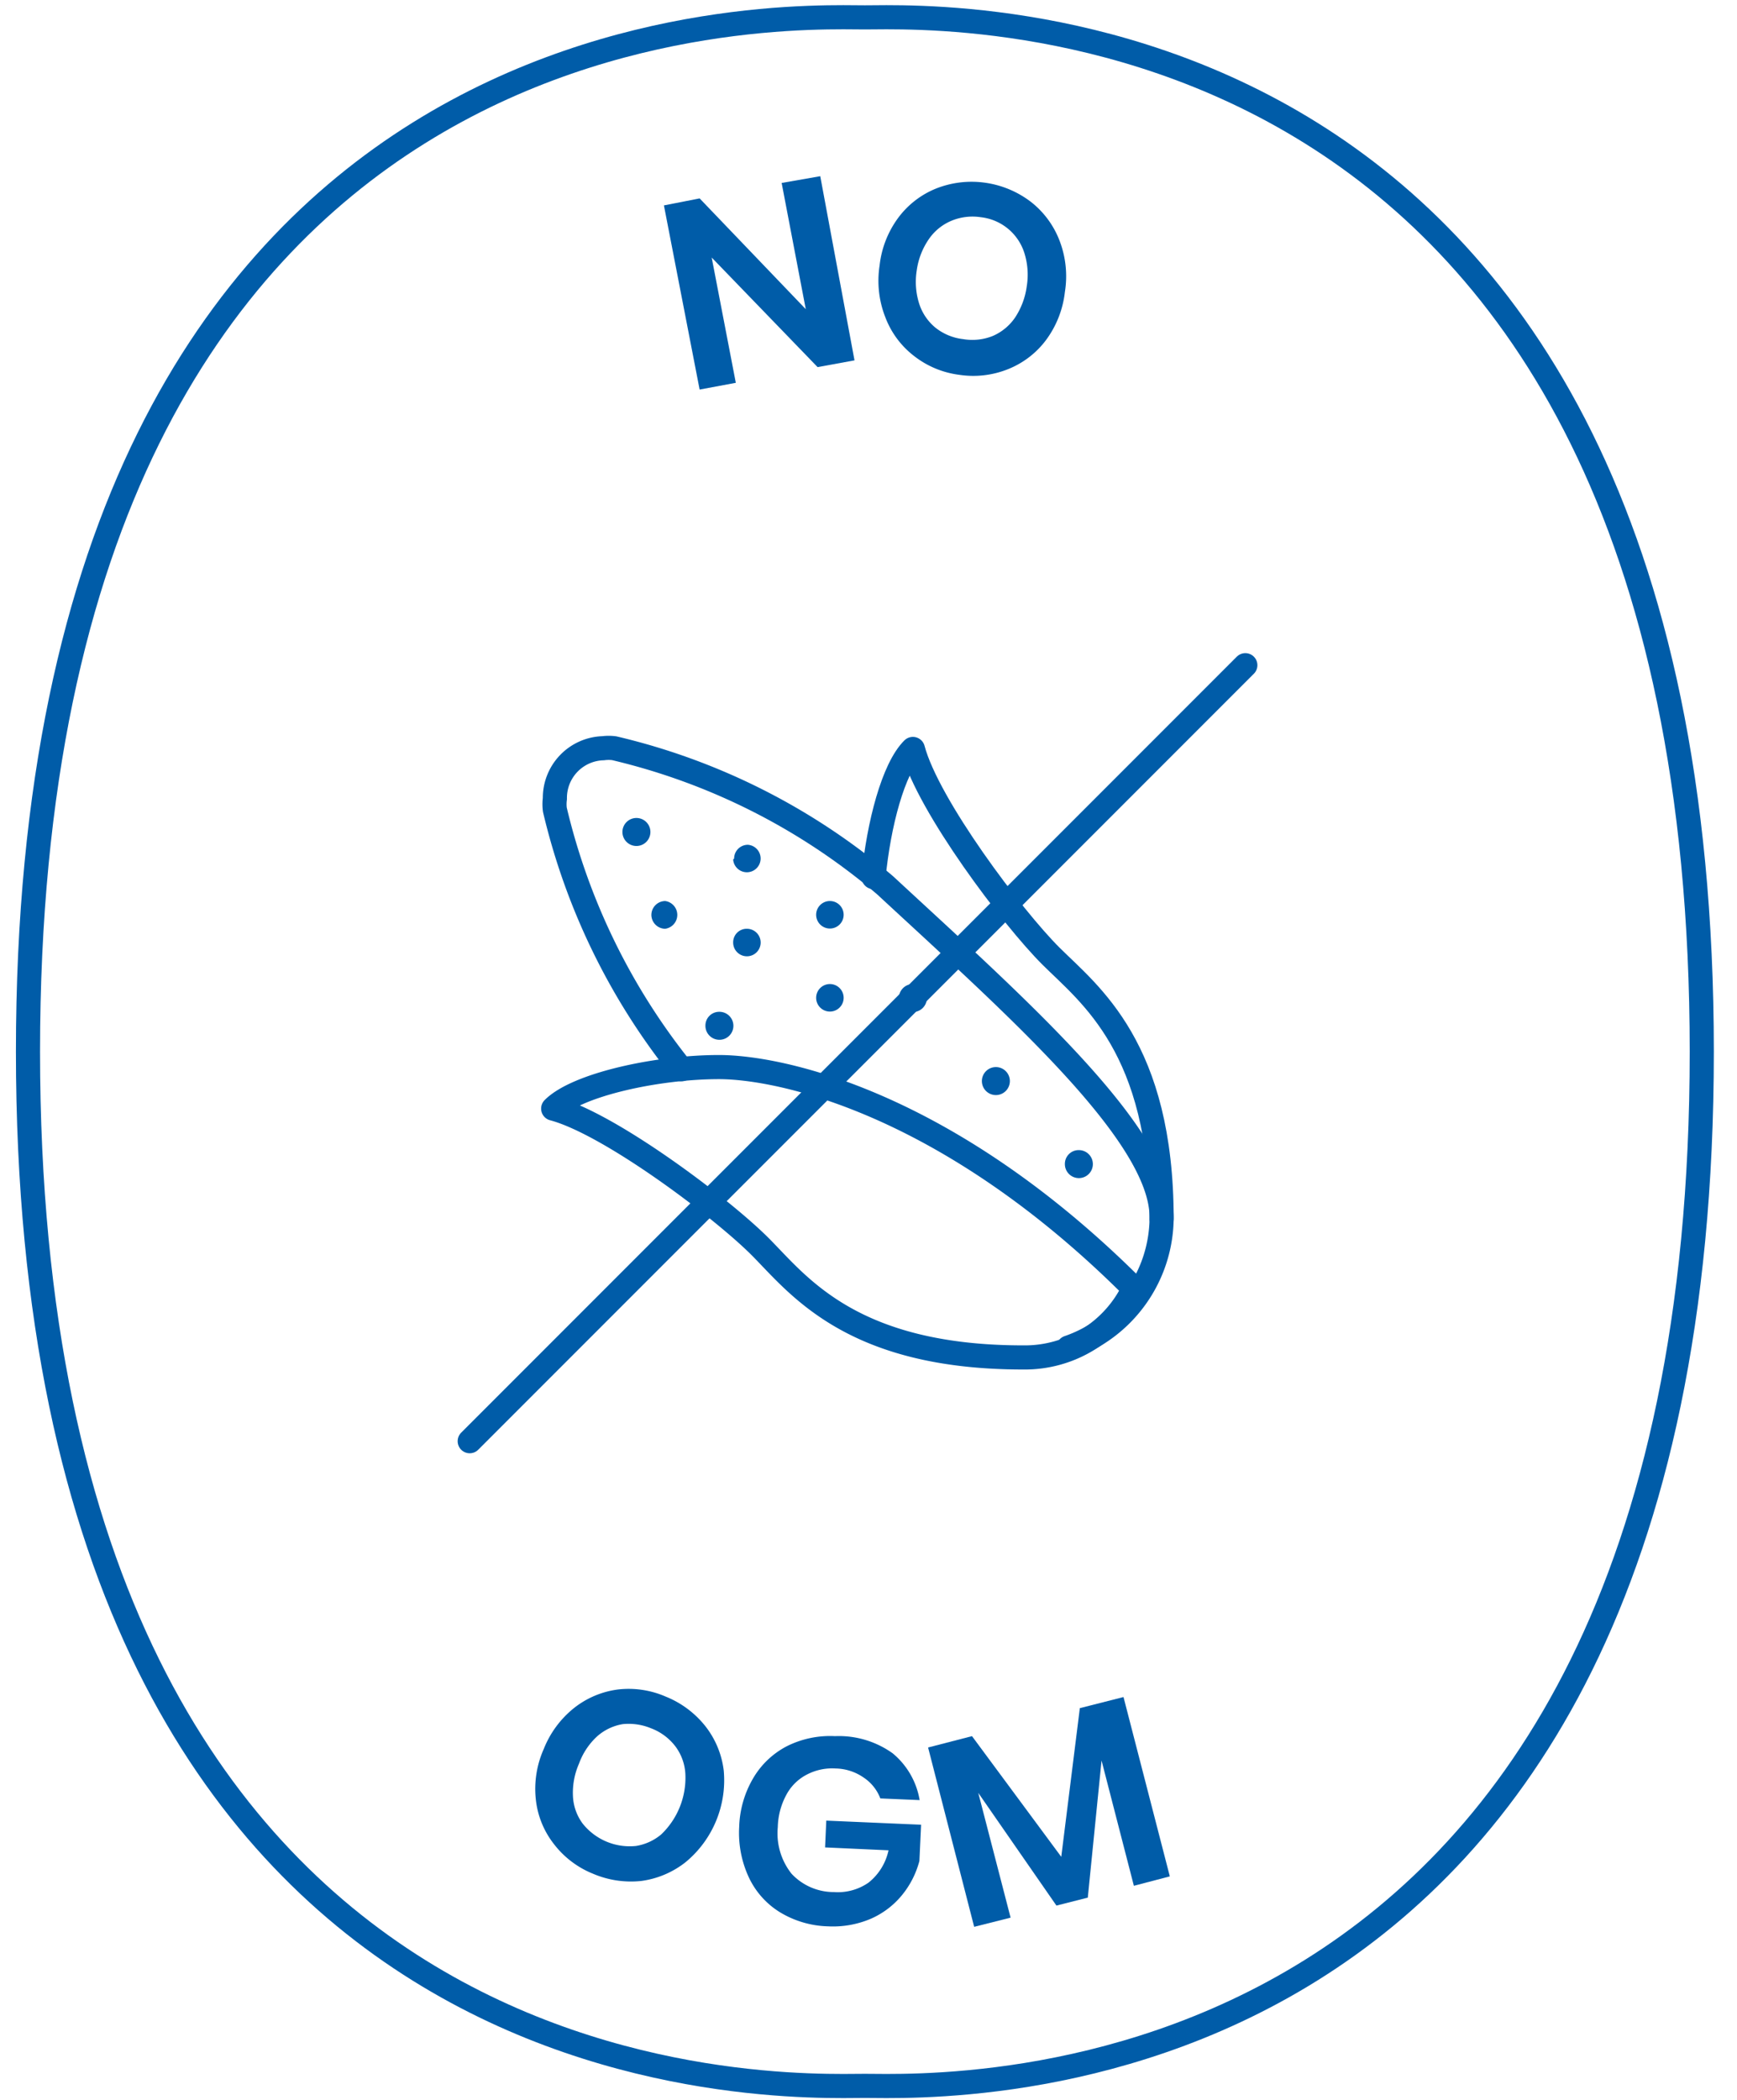 <?xml version="1.0" encoding="UTF-8"?> <svg xmlns="http://www.w3.org/2000/svg" id="Calque_1" data-name="Calque 1" viewBox="0 0 72 87"><defs><style>.cls-1{fill:none;stroke:#005ca8;stroke-linecap:round;stroke-linejoin:round;}.cls-2,.cls-3{fill:#005ca8;}.cls-2{fill-rule:evenodd;}</style></defs><path id="Stroke-3" class="cls-1" d="M1.16,43.57C1.16-.79,32.79.72,35.85.72S70.54-.79,70.54,43.57,38.91,86.42,35.85,86.42,1.16,87.92,1.16,43.57Z"></path><path id="Stroke-423" class="cls-1" d="M36.21,36.34c.21-2.19.82-4.51,1.63-5.31.62,2.34,4.13,7,5.73,8.59s4.58,3.78,4.58,10.89"></path><path id="Stroke-425" class="cls-1" d="M28.25,44.3A27.15,27.15,0,0,1,23,33.55a1.75,1.75,0,0,1,0-.46h0A2.06,2.06,0,0,1,25,31h0a1.75,1.75,0,0,1,.46,0,26.77,26.77,0,0,1,11.23,5.68c5.4,5,11.46,10.32,11.46,13.75a5.72,5.72,0,0,1-3.86,5.4"></path><path id="Stroke-427" class="cls-1" d="M47,53.38c-7.72-7.72-14.66-9.17-17.2-9.17s-5.87.72-6.87,1.72c2.34.62,7,4.13,8.59,5.73s3.78,4.58,10.89,4.58A5,5,0,0,0,47,53.38Z"></path><path id="Fill-429" class="cls-2" d="M25.8,34.47a.58.58,0,1,0,.58-.58.58.58,0,0,0-.58.58"></path><path id="Fill-431" class="cls-2" d="M30.39,35.61A.57.57,0,1,0,31,35a.57.57,0,0,0-.57.57"></path><path id="Fill-433" class="cls-2" d="M33.83,37.91a.57.57,0,1,0,.57-.58.57.57,0,0,0-.57.58"></path><path id="Fill-435" class="cls-2" d="M37.26,41.34a.58.58,0,1,0,.58-.57.58.58,0,0,0-.58.57"></path><path id="Fill-437" class="cls-2" d="M33.83,41.34a.57.57,0,1,0,.57-.57.57.57,0,0,0-.57.57"></path><path id="Fill-439" class="cls-2" d="M30.39,39.05a.57.57,0,1,0,.57-.57.56.56,0,0,0-.57.57"></path><path id="Fill-441" class="cls-2" d="M27,37.91a.58.58,0,0,0,.57.57.58.58,0,0,0,0-1.15.58.58,0,0,0-.57.58"></path><path id="Fill-443" class="cls-2" d="M29.24,42.49a.58.58,0,1,0,.57-.57.57.57,0,0,0-.57.57"></path><path id="Fill-445" class="cls-2" d="M40.7,44.78a.58.58,0,1,0,.58-.57.58.58,0,0,0-.58.57"></path><path id="Fill-447" class="cls-2" d="M44.14,48.22a.58.58,0,1,0,.58-.57.57.57,0,0,0-.58.57"></path><line id="Line-Copy-2" class="cls-1" x1="51.62" y1="27.56" x2="19.47" y2="59.71"></line><path class="cls-3" d="M35.42,14.93l-1.53.28L29.5,10.67l1,5.19L29,16.14,27.52,8.51,29,8.22l4.4,4.59-1-5.23L34,7.3Z"></path><path class="cls-3" d="M42.74,8.37A3.73,3.73,0,0,1,43.93,10a4.1,4.1,0,0,1,.21,2.1,4.11,4.11,0,0,1-.79,2,3.65,3.65,0,0,1-1.58,1.2,3.86,3.86,0,0,1-2,.23,3.82,3.82,0,0,1-1.88-.78,3.65,3.65,0,0,1-1.19-1.6A4.13,4.13,0,0,1,36.46,11a4.07,4.07,0,0,1,.79-2,3.65,3.65,0,0,1,1.58-1.2,4,4,0,0,1,2-.23A4.05,4.05,0,0,1,42.74,8.37Zm-3.31.78a2.13,2.13,0,0,0-.93.76A3,3,0,0,0,38,11.2a3,3,0,0,0,.1,1.38,2.13,2.13,0,0,0,.68,1,2.25,2.25,0,0,0,1.14.47,2.28,2.28,0,0,0,1.23-.13,2.15,2.15,0,0,0,.93-.77,3.1,3.1,0,0,0,.48-1.29,3,3,0,0,0-.1-1.38A2.14,2.14,0,0,0,40.66,9,2.28,2.28,0,0,0,39.43,9.15Z"></path><path class="cls-3" d="M29.24,71.52A3.69,3.69,0,0,1,30,73.36a4.4,4.4,0,0,1-1.58,3.79,3.77,3.77,0,0,1-1.84.78,4,4,0,0,1-2-.3,3.85,3.85,0,0,1-1.62-1.23,3.61,3.61,0,0,1-.75-1.85,4.06,4.06,0,0,1,.33-2.09,4.11,4.11,0,0,1,1.26-1.7A3.7,3.7,0,0,1,25.59,70a3.84,3.84,0,0,1,2,.29A4,4,0,0,1,29.24,71.52Zm-3.41-.09a2.12,2.12,0,0,0-1.08.51A2.87,2.87,0,0,0,24,73.07a3,3,0,0,0-.25,1.36,2.05,2.05,0,0,0,.4,1.12,2.49,2.49,0,0,0,2.21.93A2.15,2.15,0,0,0,27.41,76a3.25,3.25,0,0,0,1-2.48A2.09,2.09,0,0,0,28,72.36a2.28,2.28,0,0,0-1-.75A2.44,2.44,0,0,0,25.83,71.43Z"></path><path class="cls-3" d="M37,72.64a3.2,3.2,0,0,1,1.12,1.94l-1.63-.07a1.81,1.81,0,0,0-.7-.87,2.1,2.1,0,0,0-1.16-.37,2.26,2.26,0,0,0-1.2.26,2,2,0,0,0-.84.84,2.94,2.94,0,0,0-.35,1.33,2.69,2.69,0,0,0,.57,1.93,2.39,2.39,0,0,0,1.76.76A2.23,2.23,0,0,0,36,78a2.33,2.33,0,0,0,.83-1.34l-2.63-.12.05-1.11,3.93.17-.07,1.5a3.73,3.73,0,0,1-.7,1.39,3.47,3.47,0,0,1-1.3,1,4,4,0,0,1-1.79.32,4.05,4.05,0,0,1-2-.59,3.38,3.38,0,0,1-1.29-1.46,4.36,4.36,0,0,1-.39-2.07,4.22,4.22,0,0,1,.57-2,3.47,3.47,0,0,1,1.4-1.34,4,4,0,0,1,2-.42A3.83,3.83,0,0,1,37,72.64Z"></path><path class="cls-3" d="M46.57,70.31l1.92,7.43L47,78.13l-1.34-5.19-.57,5.68-1.3.33-3.24-4.67,1.34,5.17-1.51.38L38.47,72.4l1.82-.47,3.7,5,.77-6.16Z"></path></svg> 